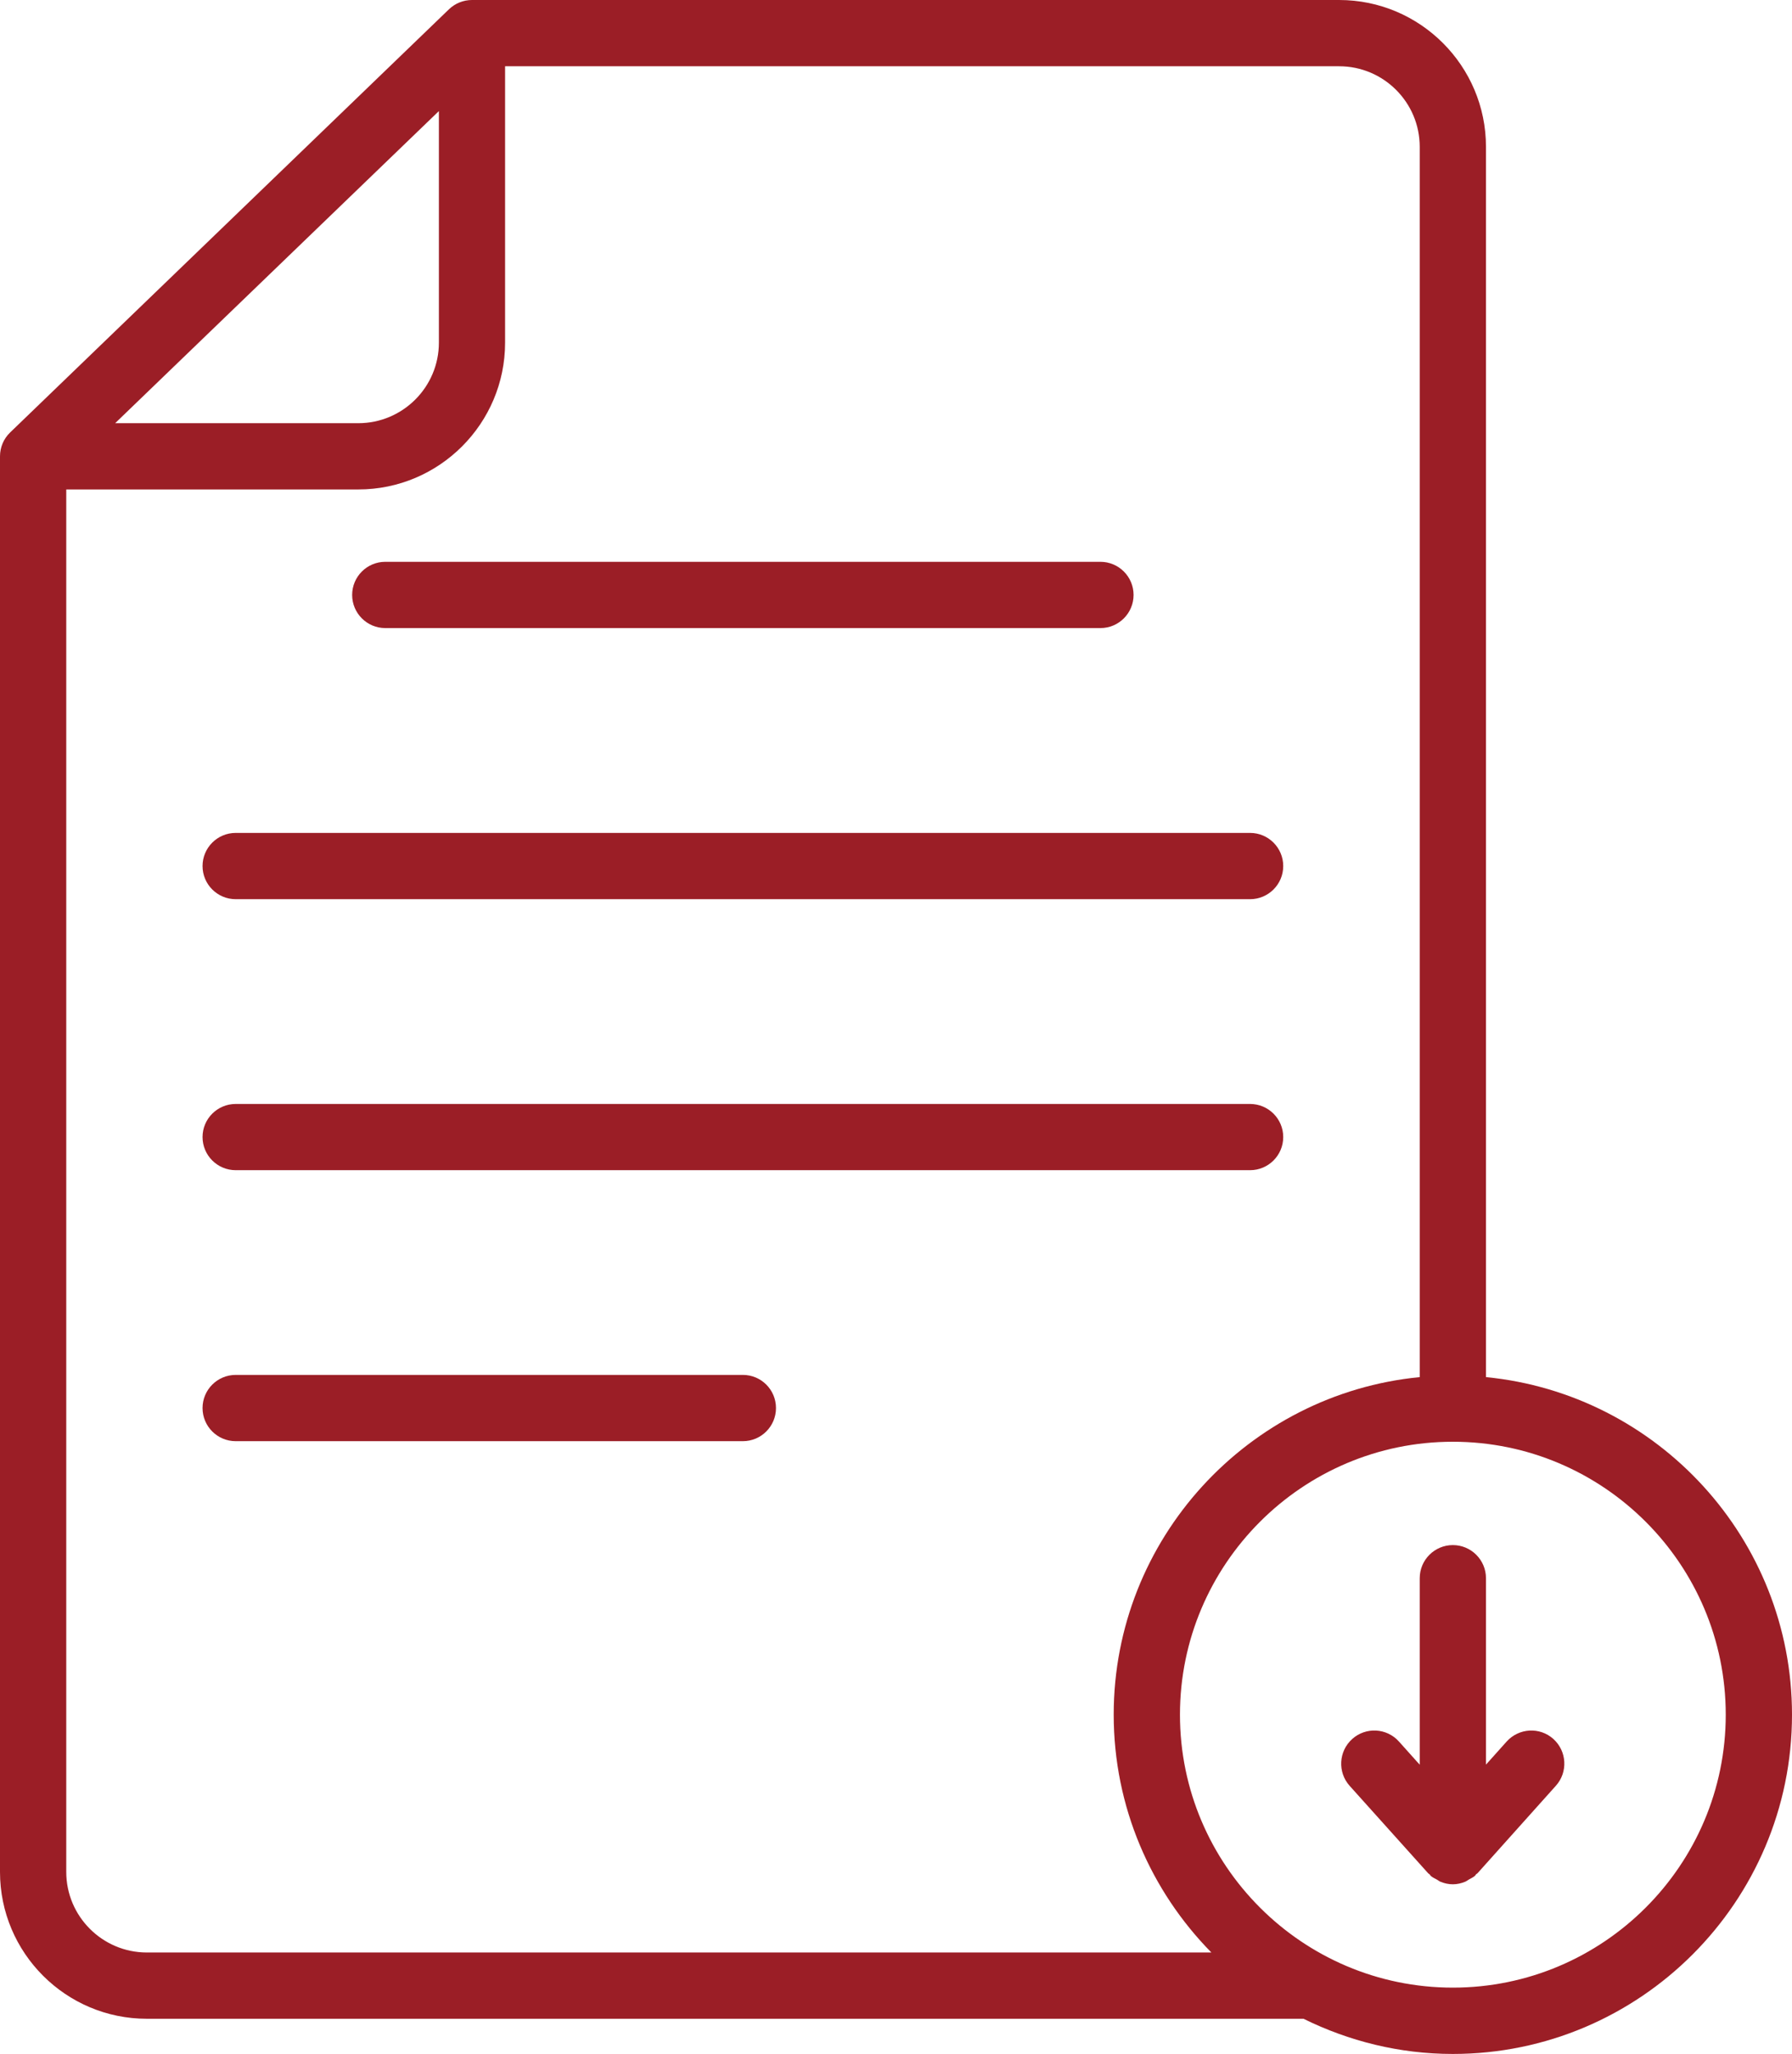 <?xml version="1.0" encoding="UTF-8"?>
<svg width="35px" height="40.109px" viewBox="0 0 35 40.109" version="1.1" xmlns="http://www.w3.org/2000/svg" xmlns:xlink="http://www.w3.org/1999/xlink">
    <title>Group</title>
    <g id="PA--Screens-" stroke="none" stroke-width="1" fill="none" fill-rule="evenodd">
        <g id="8.Commercial-card-Dashboard-Bulk-Application-Filling" transform="translate(-864, -201)" fill="#9B1E26" fill-rule="nonzero">
            <g id="Group-3" transform="translate(718, 66)">
                <g id="Group-5" transform="translate(119, 115)">
                    <g id="Group" transform="translate(27, 20)">
                        <path d="M29.023,26.892 L29.023,2.868 C29.023,1.286 27.737,0 26.155,0 L9.219,0 C9.051,0 8.89,0.065 8.769,0.181 L0.198,8.445 C0.071,8.567 0,8.735 0,8.911 L0,36.555 C0,38.136 1.286,39.422 2.867,39.422 L25.459,39.422 C26.341,39.857 27.329,40.109 28.376,40.109 C32.029,40.109 35,37.138 35,33.485 C35,30.05 32.373,27.219 29.023,26.892 L29.023,26.892 Z M8.572,2.169 L8.572,6.691 C8.572,7.559 7.866,8.264 6.998,8.264 L2.249,8.264 L8.572,2.169 Z M1.294,36.555 L1.294,9.558 L6.998,9.558 C8.579,9.558 9.865,8.272 9.865,6.691 L9.865,1.294 L26.155,1.294 C27.023,1.294 27.729,1.999 27.729,2.868 L27.729,26.892 C24.379,27.218 21.752,30.049 21.752,33.483 C21.752,35.292 22.482,36.931 23.66,38.128 L2.867,38.128 C1.999,38.127 1.294,37.421 1.294,36.554 L1.294,36.555 Z M28.376,38.814 C25.438,38.814 23.046,36.423 23.046,33.484 C23.046,30.546 25.437,28.154 28.376,28.154 C31.315,28.154 33.706,30.545 33.706,33.484 C33.706,36.423 31.315,38.814 28.376,38.814 L28.376,38.814 Z" id="Shape"></path>
                        <path d="M29.427,34.008 L29.023,34.459 L29.023,30.819 C29.023,30.462 28.733,30.172 28.376,30.172 C28.019,30.172 27.729,30.462 27.729,30.819 L27.729,34.461 L27.323,34.008 C27.085,33.742 26.675,33.72 26.41,33.959 C26.144,34.198 26.122,34.607 26.36,34.873 L27.895,36.582 C27.903,36.591 27.914,36.593 27.922,36.602 C27.931,36.611 27.935,36.623 27.944,36.631 C27.979,36.663 28.022,36.681 28.062,36.703 C28.086,36.716 28.107,36.735 28.133,36.746 C28.211,36.778 28.293,36.796 28.375,36.796 C28.458,36.796 28.54,36.778 28.619,36.745 C28.644,36.735 28.664,36.716 28.689,36.703 C28.729,36.68 28.771,36.662 28.807,36.631 C28.817,36.622 28.821,36.61 28.829,36.601 C28.838,36.592 28.849,36.59 28.857,36.581 L30.388,34.872 C30.627,34.606 30.604,34.197 30.339,33.958 C30.075,33.72 29.666,33.743 29.427,34.008 L29.427,34.008 Z" id="Path"></path>
                        <path d="M7.525,12.265 L21.493,12.265 C21.85,12.265 22.14,11.975 22.14,11.618 C22.14,11.261 21.85,10.971 21.493,10.971 L7.525,10.971 C7.168,10.971 6.878,11.261 6.878,11.618 C6.878,11.975 7.168,12.265 7.525,12.265 Z" id="Path"></path>
                        <path d="M4.603,17.559 L24.416,17.559 C24.773,17.559 25.063,17.269 25.063,16.912 C25.063,16.555 24.773,16.265 24.416,16.265 L4.603,16.265 C4.246,16.265 3.956,16.555 3.956,16.912 C3.956,17.269 4.246,17.559 4.603,17.559 Z" id="Path"></path>
                        <path d="M4.603,22.851 L24.416,22.851 C24.773,22.851 25.063,22.561 25.063,22.204 C25.063,21.848 24.773,21.558 24.416,21.558 L4.603,21.558 C4.246,21.558 3.956,21.848 3.956,22.204 C3.956,22.561 4.246,22.851 4.603,22.851 Z" id="Path"></path>
                        <path d="M14.51,26.849 L4.603,26.849 C4.246,26.849 3.956,27.139 3.956,27.496 C3.956,27.853 4.246,28.143 4.603,28.143 L14.509,28.143 C14.866,28.143 15.156,27.853 15.156,27.496 C15.156,27.139 14.867,26.849 14.51,26.849 L14.51,26.849 Z" id="Path"></path>
                    </g>
                </g>
            </g>
        </g>
    </g>
</svg>